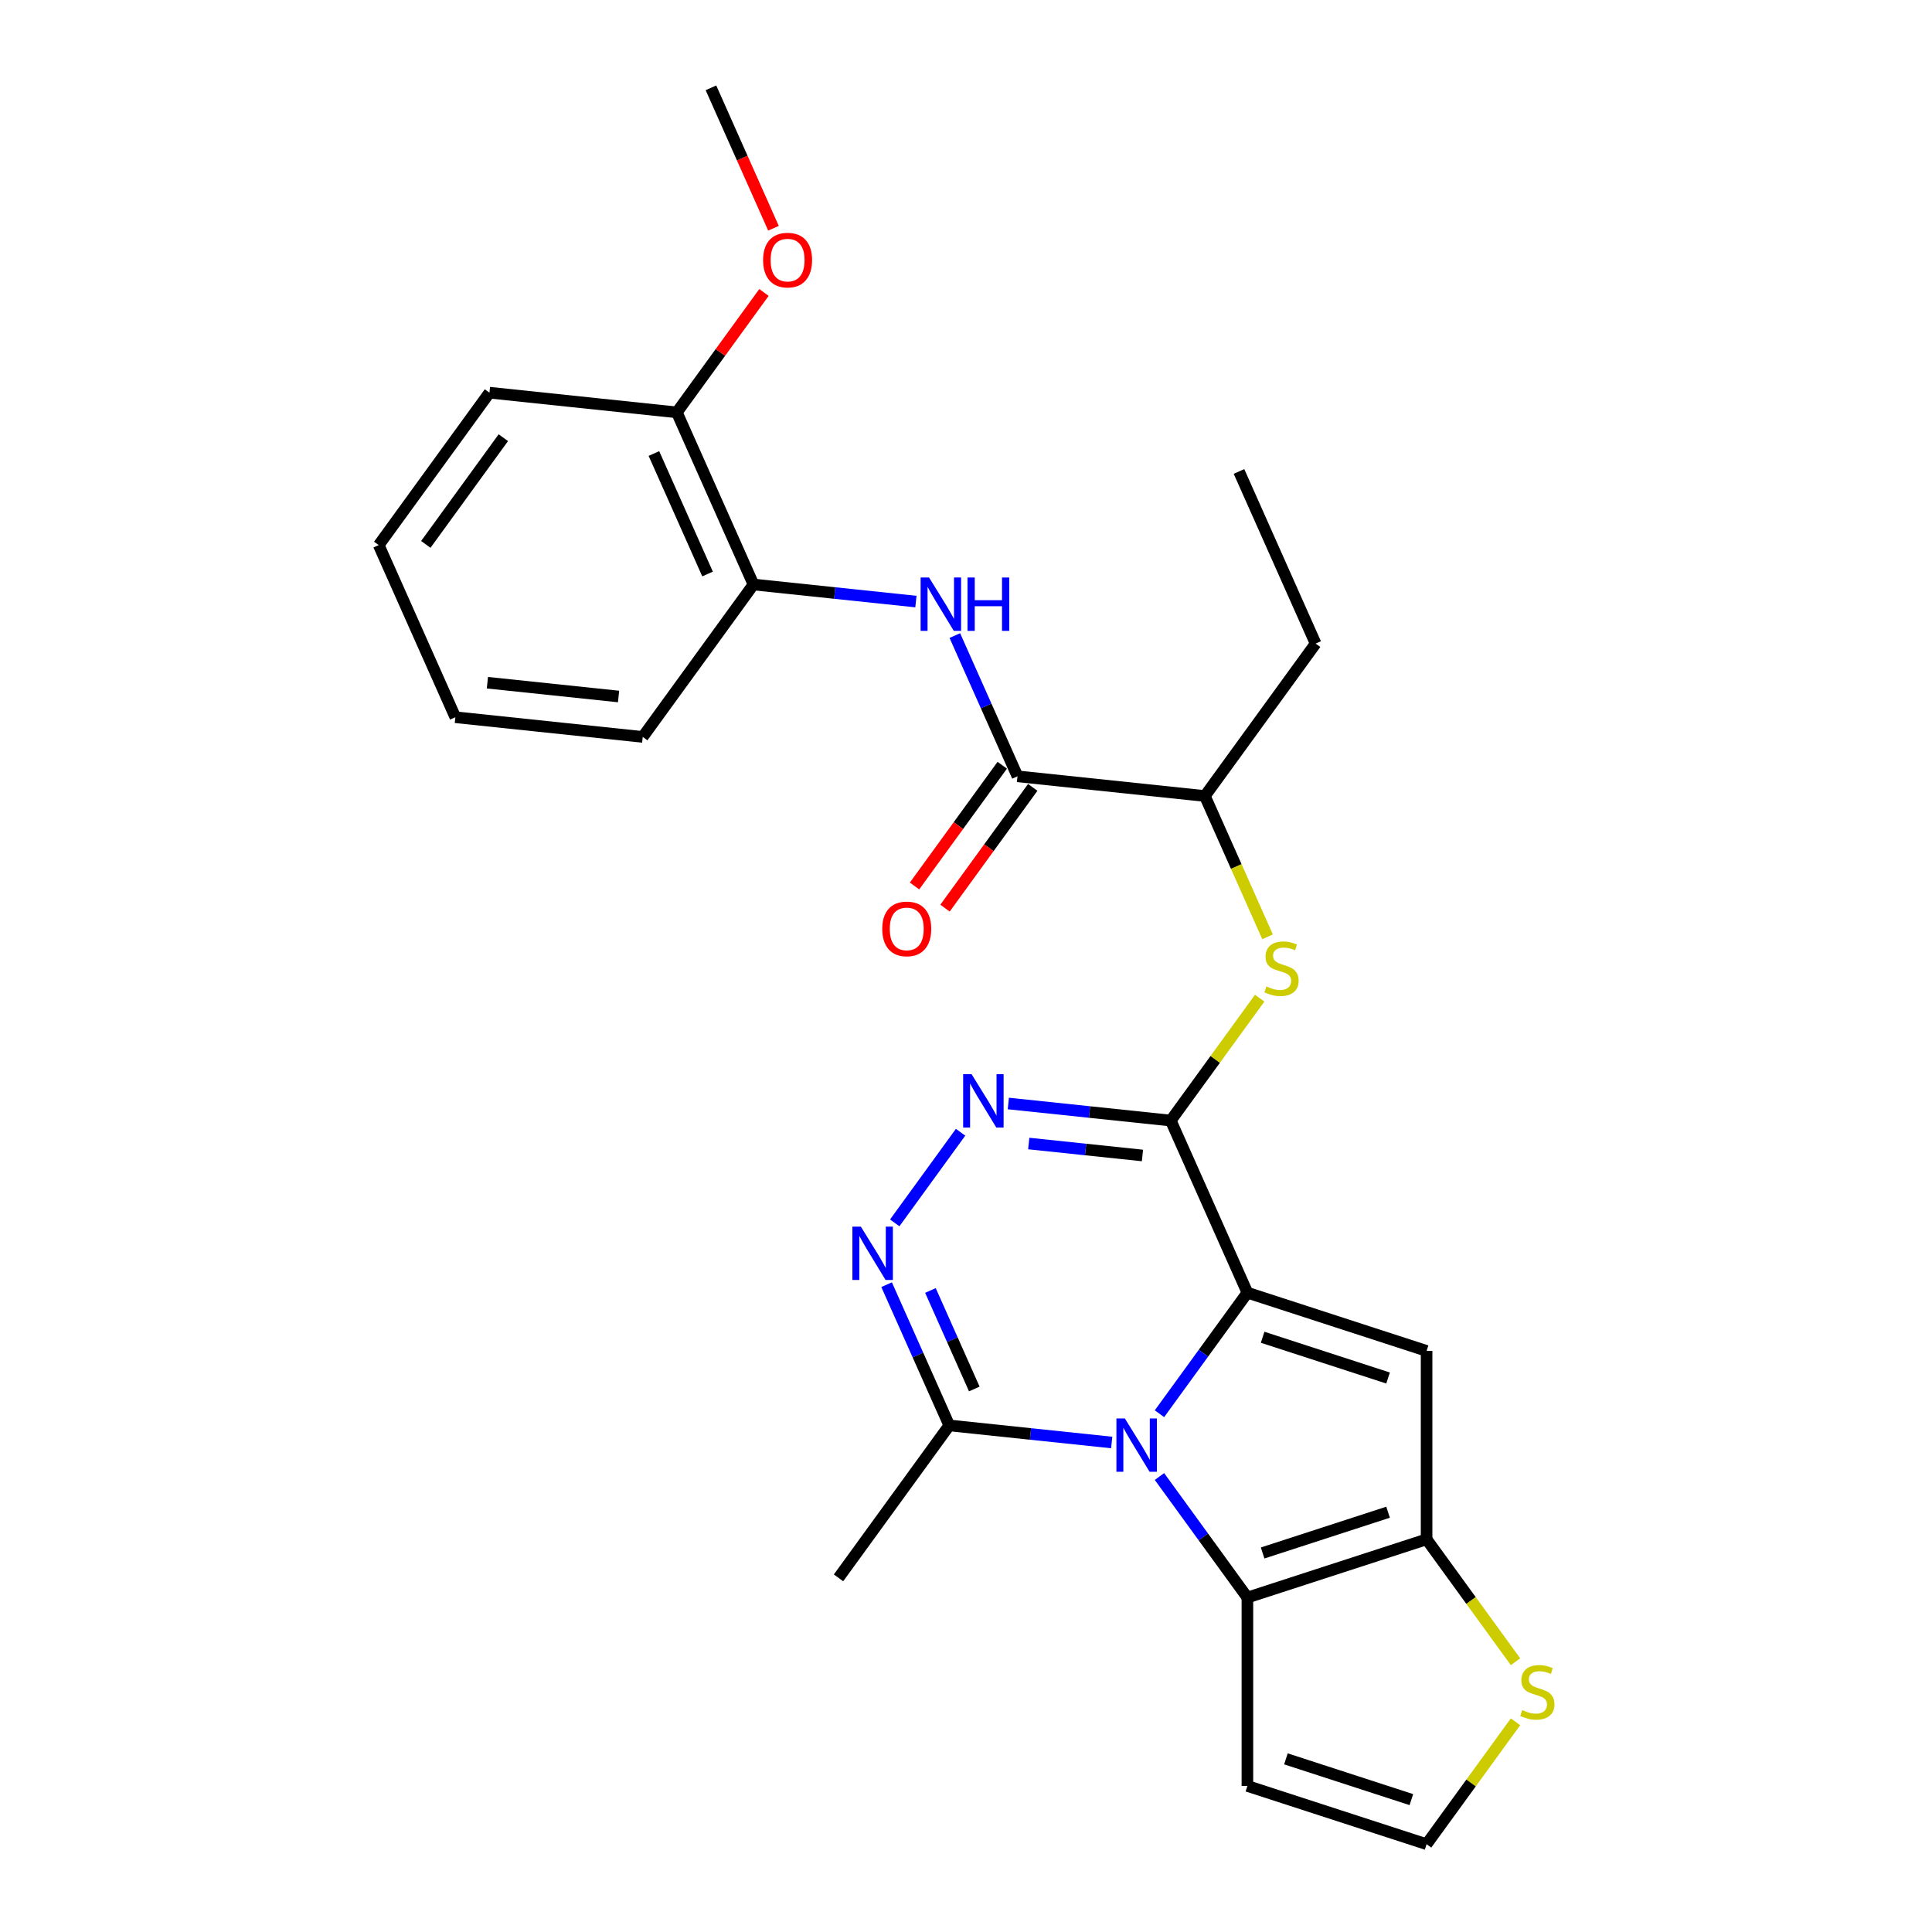 <?xml version='1.0' encoding='iso-8859-1'?>
<svg version='1.1' baseProfile='full'
              xmlns='http://www.w3.org/2000/svg'
                      xmlns:rdkit='http://www.rdkit.org/xml'
                      xmlns:xlink='http://www.w3.org/1999/xlink'
                  xml:space='preserve'
width='1000px' height='1000px' viewBox='0 0 1000 1000'>
<!-- END OF HEADER -->
<rect style='opacity:1.0;fill:#FFFFFF;stroke:none' width='1000' height='1000' x='0' y='0'> </rect>
<path class='bond-0' d='M 645.651,669.092 L 622.892,700.417' style='fill:none;fill-rule:evenodd;stroke:#000000;stroke-width:6px;stroke-linecap:butt;stroke-linejoin:miter;stroke-opacity:1' />
<path class='bond-0' d='M 622.892,700.417 L 600.133,731.743' style='fill:none;fill-rule:evenodd;stroke:#0000FF;stroke-width:6px;stroke-linecap:butt;stroke-linejoin:miter;stroke-opacity:1' />
<path class='bond-1' d='M 645.651,669.092 L 605.985,580.001' style='fill:none;fill-rule:evenodd;stroke:#000000;stroke-width:6px;stroke-linecap:butt;stroke-linejoin:miter;stroke-opacity:1' />
<path class='bond-2' d='M 645.651,669.092 L 738.4,699.229' style='fill:none;fill-rule:evenodd;stroke:#000000;stroke-width:6px;stroke-linecap:butt;stroke-linejoin:miter;stroke-opacity:1' />
<path class='bond-2' d='M 653.536,692.163 L 718.461,713.258' style='fill:none;fill-rule:evenodd;stroke:#000000;stroke-width:6px;stroke-linecap:butt;stroke-linejoin:miter;stroke-opacity:1' />
<path class='bond-3' d='M 600.133,764.237 L 622.892,795.562' style='fill:none;fill-rule:evenodd;stroke:#0000FF;stroke-width:6px;stroke-linecap:butt;stroke-linejoin:miter;stroke-opacity:1' />
<path class='bond-3' d='M 622.892,795.562 L 645.651,826.887' style='fill:none;fill-rule:evenodd;stroke:#000000;stroke-width:6px;stroke-linecap:butt;stroke-linejoin:miter;stroke-opacity:1' />
<path class='bond-7' d='M 575.417,746.633 L 533.379,742.214' style='fill:none;fill-rule:evenodd;stroke:#0000FF;stroke-width:6px;stroke-linecap:butt;stroke-linejoin:miter;stroke-opacity:1' />
<path class='bond-7' d='M 533.379,742.214 L 491.341,737.796' style='fill:none;fill-rule:evenodd;stroke:#000000;stroke-width:6px;stroke-linecap:butt;stroke-linejoin:miter;stroke-opacity:1' />
<path class='bond-5' d='M 605.985,580.001 L 563.947,575.583' style='fill:none;fill-rule:evenodd;stroke:#000000;stroke-width:6px;stroke-linecap:butt;stroke-linejoin:miter;stroke-opacity:1' />
<path class='bond-5' d='M 563.947,575.583 L 521.909,571.165' style='fill:none;fill-rule:evenodd;stroke:#0000FF;stroke-width:6px;stroke-linecap:butt;stroke-linejoin:miter;stroke-opacity:1' />
<path class='bond-5' d='M 591.335,598.073 L 561.908,594.981' style='fill:none;fill-rule:evenodd;stroke:#000000;stroke-width:6px;stroke-linecap:butt;stroke-linejoin:miter;stroke-opacity:1' />
<path class='bond-5' d='M 561.908,594.981 L 532.482,591.888' style='fill:none;fill-rule:evenodd;stroke:#0000FF;stroke-width:6px;stroke-linecap:butt;stroke-linejoin:miter;stroke-opacity:1' />
<path class='bond-8' d='M 605.985,580.001 L 629,548.325' style='fill:none;fill-rule:evenodd;stroke:#000000;stroke-width:6px;stroke-linecap:butt;stroke-linejoin:miter;stroke-opacity:1' />
<path class='bond-8' d='M 629,548.325 L 652.014,516.648' style='fill:none;fill-rule:evenodd;stroke:#CCCC00;stroke-width:6px;stroke-linecap:butt;stroke-linejoin:miter;stroke-opacity:1' />
<path class='bond-4' d='M 738.4,699.229 L 738.4,796.751' style='fill:none;fill-rule:evenodd;stroke:#000000;stroke-width:6px;stroke-linecap:butt;stroke-linejoin:miter;stroke-opacity:1' />
<path class='bond-12' d='M 645.651,826.887 L 645.651,924.409' style='fill:none;fill-rule:evenodd;stroke:#000000;stroke-width:6px;stroke-linecap:butt;stroke-linejoin:miter;stroke-opacity:1' />
<path class='bond-27' d='M 645.651,826.887 L 738.4,796.751' style='fill:none;fill-rule:evenodd;stroke:#000000;stroke-width:6px;stroke-linecap:butt;stroke-linejoin:miter;stroke-opacity:1' />
<path class='bond-27' d='M 653.536,803.817 L 718.461,782.721' style='fill:none;fill-rule:evenodd;stroke:#000000;stroke-width:6px;stroke-linecap:butt;stroke-linejoin:miter;stroke-opacity:1' />
<path class='bond-11' d='M 738.4,796.751 L 761.415,828.428' style='fill:none;fill-rule:evenodd;stroke:#000000;stroke-width:6px;stroke-linecap:butt;stroke-linejoin:miter;stroke-opacity:1' />
<path class='bond-11' d='M 761.415,828.428 L 784.429,860.105' style='fill:none;fill-rule:evenodd;stroke:#CCCC00;stroke-width:6px;stroke-linecap:butt;stroke-linejoin:miter;stroke-opacity:1' />
<path class='bond-6' d='M 497.193,586.055 L 463.114,632.96' style='fill:none;fill-rule:evenodd;stroke:#0000FF;stroke-width:6px;stroke-linecap:butt;stroke-linejoin:miter;stroke-opacity:1' />
<path class='bond-28' d='M 458.908,664.952 L 475.125,701.374' style='fill:none;fill-rule:evenodd;stroke:#0000FF;stroke-width:6px;stroke-linecap:butt;stroke-linejoin:miter;stroke-opacity:1' />
<path class='bond-28' d='M 475.125,701.374 L 491.341,737.796' style='fill:none;fill-rule:evenodd;stroke:#000000;stroke-width:6px;stroke-linecap:butt;stroke-linejoin:miter;stroke-opacity:1' />
<path class='bond-28' d='M 481.592,667.945 L 492.943,693.441' style='fill:none;fill-rule:evenodd;stroke:#0000FF;stroke-width:6px;stroke-linecap:butt;stroke-linejoin:miter;stroke-opacity:1' />
<path class='bond-28' d='M 492.943,693.441 L 504.294,718.936' style='fill:none;fill-rule:evenodd;stroke:#000000;stroke-width:6px;stroke-linecap:butt;stroke-linejoin:miter;stroke-opacity:1' />
<path class='bond-19' d='M 491.341,737.796 L 434.018,816.693' style='fill:none;fill-rule:evenodd;stroke:#000000;stroke-width:6px;stroke-linecap:butt;stroke-linejoin:miter;stroke-opacity:1' />
<path class='bond-14' d='M 656.091,484.896 L 639.866,448.454' style='fill:none;fill-rule:evenodd;stroke:#CCCC00;stroke-width:6px;stroke-linecap:butt;stroke-linejoin:miter;stroke-opacity:1' />
<path class='bond-14' d='M 639.866,448.454 L 623.641,412.013' style='fill:none;fill-rule:evenodd;stroke:#000000;stroke-width:6px;stroke-linecap:butt;stroke-linejoin:miter;stroke-opacity:1' />
<path class='bond-9' d='M 526.653,401.819 L 623.641,412.013' style='fill:none;fill-rule:evenodd;stroke:#000000;stroke-width:6px;stroke-linecap:butt;stroke-linejoin:miter;stroke-opacity:1' />
<path class='bond-10' d='M 526.653,401.819 L 510.437,365.397' style='fill:none;fill-rule:evenodd;stroke:#000000;stroke-width:6px;stroke-linecap:butt;stroke-linejoin:miter;stroke-opacity:1' />
<path class='bond-10' d='M 510.437,365.397 L 494.221,328.975' style='fill:none;fill-rule:evenodd;stroke:#0000FF;stroke-width:6px;stroke-linecap:butt;stroke-linejoin:miter;stroke-opacity:1' />
<path class='bond-16' d='M 518.764,396.087 L 496.061,427.334' style='fill:none;fill-rule:evenodd;stroke:#000000;stroke-width:6px;stroke-linecap:butt;stroke-linejoin:miter;stroke-opacity:1' />
<path class='bond-16' d='M 496.061,427.334 L 473.359,458.581' style='fill:none;fill-rule:evenodd;stroke:#FF0000;stroke-width:6px;stroke-linecap:butt;stroke-linejoin:miter;stroke-opacity:1' />
<path class='bond-16' d='M 534.543,407.551 L 511.841,438.798' style='fill:none;fill-rule:evenodd;stroke:#000000;stroke-width:6px;stroke-linecap:butt;stroke-linejoin:miter;stroke-opacity:1' />
<path class='bond-16' d='M 511.841,438.798 L 489.138,470.045' style='fill:none;fill-rule:evenodd;stroke:#FF0000;stroke-width:6px;stroke-linecap:butt;stroke-linejoin:miter;stroke-opacity:1' />
<path class='bond-13' d='M 474.075,311.371 L 432.037,306.952' style='fill:none;fill-rule:evenodd;stroke:#0000FF;stroke-width:6px;stroke-linecap:butt;stroke-linejoin:miter;stroke-opacity:1' />
<path class='bond-13' d='M 432.037,306.952 L 389.999,302.534' style='fill:none;fill-rule:evenodd;stroke:#000000;stroke-width:6px;stroke-linecap:butt;stroke-linejoin:miter;stroke-opacity:1' />
<path class='bond-15' d='M 784.429,891.192 L 761.415,922.869' style='fill:none;fill-rule:evenodd;stroke:#CCCC00;stroke-width:6px;stroke-linecap:butt;stroke-linejoin:miter;stroke-opacity:1' />
<path class='bond-15' d='M 761.415,922.869 L 738.4,954.545' style='fill:none;fill-rule:evenodd;stroke:#000000;stroke-width:6px;stroke-linecap:butt;stroke-linejoin:miter;stroke-opacity:1' />
<path class='bond-29' d='M 645.651,924.409 L 738.4,954.545' style='fill:none;fill-rule:evenodd;stroke:#000000;stroke-width:6px;stroke-linecap:butt;stroke-linejoin:miter;stroke-opacity:1' />
<path class='bond-29' d='M 665.591,910.38 L 730.515,931.475' style='fill:none;fill-rule:evenodd;stroke:#000000;stroke-width:6px;stroke-linecap:butt;stroke-linejoin:miter;stroke-opacity:1' />
<path class='bond-17' d='M 389.999,302.534 L 350.333,213.443' style='fill:none;fill-rule:evenodd;stroke:#000000;stroke-width:6px;stroke-linecap:butt;stroke-linejoin:miter;stroke-opacity:1' />
<path class='bond-17' d='M 366.231,297.104 L 338.465,234.74' style='fill:none;fill-rule:evenodd;stroke:#000000;stroke-width:6px;stroke-linecap:butt;stroke-linejoin:miter;stroke-opacity:1' />
<path class='bond-20' d='M 389.999,302.534 L 332.677,381.431' style='fill:none;fill-rule:evenodd;stroke:#000000;stroke-width:6px;stroke-linecap:butt;stroke-linejoin:miter;stroke-opacity:1' />
<path class='bond-21' d='M 623.641,412.013 L 680.964,333.116' style='fill:none;fill-rule:evenodd;stroke:#000000;stroke-width:6px;stroke-linecap:butt;stroke-linejoin:miter;stroke-opacity:1' />
<path class='bond-18' d='M 350.333,213.443 L 372.88,182.41' style='fill:none;fill-rule:evenodd;stroke:#000000;stroke-width:6px;stroke-linecap:butt;stroke-linejoin:miter;stroke-opacity:1' />
<path class='bond-18' d='M 372.88,182.41 L 395.426,151.378' style='fill:none;fill-rule:evenodd;stroke:#FF0000;stroke-width:6px;stroke-linecap:butt;stroke-linejoin:miter;stroke-opacity:1' />
<path class='bond-22' d='M 350.333,213.443 L 253.345,203.249' style='fill:none;fill-rule:evenodd;stroke:#000000;stroke-width:6px;stroke-linecap:butt;stroke-linejoin:miter;stroke-opacity:1' />
<path class='bond-23' d='M 400.352,118.142 L 384.171,81.799' style='fill:none;fill-rule:evenodd;stroke:#FF0000;stroke-width:6px;stroke-linecap:butt;stroke-linejoin:miter;stroke-opacity:1' />
<path class='bond-23' d='M 384.171,81.799 L 367.99,45.455' style='fill:none;fill-rule:evenodd;stroke:#000000;stroke-width:6px;stroke-linecap:butt;stroke-linejoin:miter;stroke-opacity:1' />
<path class='bond-25' d='M 332.677,381.431 L 235.689,371.237' style='fill:none;fill-rule:evenodd;stroke:#000000;stroke-width:6px;stroke-linecap:butt;stroke-linejoin:miter;stroke-opacity:1' />
<path class='bond-25' d='M 320.168,360.505 L 252.276,353.369' style='fill:none;fill-rule:evenodd;stroke:#000000;stroke-width:6px;stroke-linecap:butt;stroke-linejoin:miter;stroke-opacity:1' />
<path class='bond-24' d='M 680.964,333.116 L 641.298,244.025' style='fill:none;fill-rule:evenodd;stroke:#000000;stroke-width:6px;stroke-linecap:butt;stroke-linejoin:miter;stroke-opacity:1' />
<path class='bond-30' d='M 253.345,203.249 L 196.023,282.146' style='fill:none;fill-rule:evenodd;stroke:#000000;stroke-width:6px;stroke-linecap:butt;stroke-linejoin:miter;stroke-opacity:1' />
<path class='bond-30' d='M 260.526,226.548 L 220.401,281.776' style='fill:none;fill-rule:evenodd;stroke:#000000;stroke-width:6px;stroke-linecap:butt;stroke-linejoin:miter;stroke-opacity:1' />
<path class='bond-26' d='M 235.689,371.237 L 196.023,282.146' style='fill:none;fill-rule:evenodd;stroke:#000000;stroke-width:6px;stroke-linecap:butt;stroke-linejoin:miter;stroke-opacity:1' />
<path  class='atom-1' d='M 582.224 734.181
L 591.274 748.809
Q 592.171 750.252, 593.615 752.866
Q 595.058 755.479, 595.136 755.635
L 595.136 734.181
L 598.803 734.181
L 598.803 761.799
L 595.019 761.799
L 585.306 745.805
Q 584.174 743.933, 582.965 741.787
Q 581.795 739.642, 581.444 738.979
L 581.444 761.799
L 577.855 761.799
L 577.855 734.181
L 582.224 734.181
' fill='#0000FF'/>
<path  class='atom-6' d='M 502.892 555.998
L 511.942 570.627
Q 512.839 572.07, 514.283 574.684
Q 515.726 577.297, 515.804 577.453
L 515.804 555.998
L 519.471 555.998
L 519.471 583.617
L 515.687 583.617
L 505.974 567.623
Q 504.843 565.751, 503.633 563.605
Q 502.463 561.46, 502.112 560.796
L 502.112 583.617
L 498.523 583.617
L 498.523 555.998
L 502.892 555.998
' fill='#0000FF'/>
<path  class='atom-7' d='M 445.57 634.896
L 454.62 649.524
Q 455.517 650.967, 456.96 653.581
Q 458.404 656.194, 458.482 656.35
L 458.482 634.896
L 462.149 634.896
L 462.149 662.514
L 458.365 662.514
L 448.652 646.52
Q 447.52 644.648, 446.311 642.502
Q 445.141 640.357, 444.79 639.694
L 444.79 662.514
L 441.201 662.514
L 441.201 634.896
L 445.57 634.896
' fill='#0000FF'/>
<path  class='atom-9' d='M 655.506 510.583
Q 655.818 510.7, 657.105 511.246
Q 658.392 511.793, 659.797 512.144
Q 661.24 512.456, 662.644 512.456
Q 665.258 512.456, 666.779 511.207
Q 668.3 509.92, 668.3 507.697
Q 668.3 506.175, 667.52 505.239
Q 666.779 504.303, 665.609 503.796
Q 664.439 503.289, 662.488 502.703
Q 660.031 501.962, 658.548 501.26
Q 657.105 500.558, 656.052 499.076
Q 655.037 497.593, 655.037 495.097
Q 655.037 491.625, 657.378 489.479
Q 659.758 487.334, 664.439 487.334
Q 667.637 487.334, 671.265 488.855
L 670.368 491.859
Q 667.052 490.494, 664.556 490.494
Q 661.864 490.494, 660.382 491.625
Q 658.899 492.717, 658.938 494.629
Q 658.938 496.111, 659.68 497.008
Q 660.46 497.905, 661.552 498.412
Q 662.683 498.92, 664.556 499.505
Q 667.052 500.285, 668.535 501.065
Q 670.017 501.845, 671.07 503.445
Q 672.162 505.005, 672.162 507.697
Q 672.162 511.519, 669.588 513.587
Q 667.052 515.615, 662.8 515.615
Q 660.343 515.615, 658.47 515.069
Q 656.637 514.562, 654.452 513.665
L 655.506 510.583
' fill='#CCCC00'/>
<path  class='atom-11' d='M 480.882 298.919
L 489.933 313.547
Q 490.83 314.99, 492.273 317.604
Q 493.716 320.218, 493.794 320.374
L 493.794 298.919
L 497.461 298.919
L 497.461 326.537
L 493.677 326.537
L 483.964 310.543
Q 482.833 308.671, 481.624 306.526
Q 480.453 304.38, 480.102 303.717
L 480.102 326.537
L 476.513 326.537
L 476.513 298.919
L 480.882 298.919
' fill='#0000FF'/>
<path  class='atom-11' d='M 500.777 298.919
L 504.522 298.919
L 504.522 310.66
L 518.643 310.66
L 518.643 298.919
L 522.388 298.919
L 522.388 326.537
L 518.643 326.537
L 518.643 313.781
L 504.522 313.781
L 504.522 326.537
L 500.777 326.537
L 500.777 298.919
' fill='#0000FF'/>
<path  class='atom-12' d='M 787.921 885.127
Q 788.233 885.244, 789.52 885.791
Q 790.807 886.337, 792.212 886.688
Q 793.655 887, 795.059 887
Q 797.673 887, 799.194 885.752
Q 800.716 884.464, 800.716 882.241
Q 800.716 880.719, 799.936 879.783
Q 799.194 878.847, 798.024 878.34
Q 796.854 877.833, 794.903 877.248
Q 792.446 876.506, 790.963 875.804
Q 789.52 875.102, 788.467 873.62
Q 787.453 872.137, 787.453 869.641
Q 787.453 866.169, 789.793 864.024
Q 792.173 861.878, 796.854 861.878
Q 800.053 861.878, 803.68 863.399
L 802.783 866.403
Q 799.467 865.038, 796.971 865.038
Q 794.279 865.038, 792.797 866.169
Q 791.315 867.261, 791.354 869.173
Q 791.354 870.655, 792.095 871.552
Q 792.875 872.449, 793.967 872.957
Q 795.098 873.464, 796.971 874.049
Q 799.467 874.829, 800.95 875.609
Q 802.432 876.389, 803.485 877.989
Q 804.578 879.549, 804.578 882.241
Q 804.578 886.064, 802.003 888.131
Q 799.467 890.16, 795.215 890.16
Q 792.758 890.16, 790.885 889.613
Q 789.052 889.106, 786.868 888.209
L 787.921 885.127
' fill='#CCCC00'/>
<path  class='atom-17' d='M 456.653 480.794
Q 456.653 474.163, 459.93 470.457
Q 463.207 466.751, 469.331 466.751
Q 475.455 466.751, 478.732 470.457
Q 482.009 474.163, 482.009 480.794
Q 482.009 487.504, 478.693 491.327
Q 475.377 495.111, 469.331 495.111
Q 463.246 495.111, 459.93 491.327
Q 456.653 487.543, 456.653 480.794
M 469.331 491.99
Q 473.544 491.99, 475.807 489.181
Q 478.108 486.334, 478.108 480.794
Q 478.108 475.372, 475.807 472.641
Q 473.544 469.872, 469.331 469.872
Q 465.118 469.872, 462.817 472.602
Q 460.554 475.333, 460.554 480.794
Q 460.554 486.373, 462.817 489.181
Q 465.118 491.99, 469.331 491.99
' fill='#FF0000'/>
<path  class='atom-19' d='M 394.978 134.624
Q 394.978 127.992, 398.254 124.286
Q 401.531 120.58, 407.655 120.58
Q 413.78 120.58, 417.057 124.286
Q 420.333 127.992, 420.333 134.624
Q 420.333 141.333, 417.018 145.156
Q 413.702 148.94, 407.655 148.94
Q 401.57 148.94, 398.254 145.156
Q 394.978 141.372, 394.978 134.624
M 407.655 145.819
Q 411.868 145.819, 414.131 143.011
Q 416.432 140.163, 416.432 134.624
Q 416.432 129.201, 414.131 126.471
Q 411.868 123.701, 407.655 123.701
Q 403.443 123.701, 401.141 126.432
Q 398.878 129.162, 398.878 134.624
Q 398.878 140.202, 401.141 143.011
Q 403.443 145.819, 407.655 145.819
' fill='#FF0000'/>
</svg>
